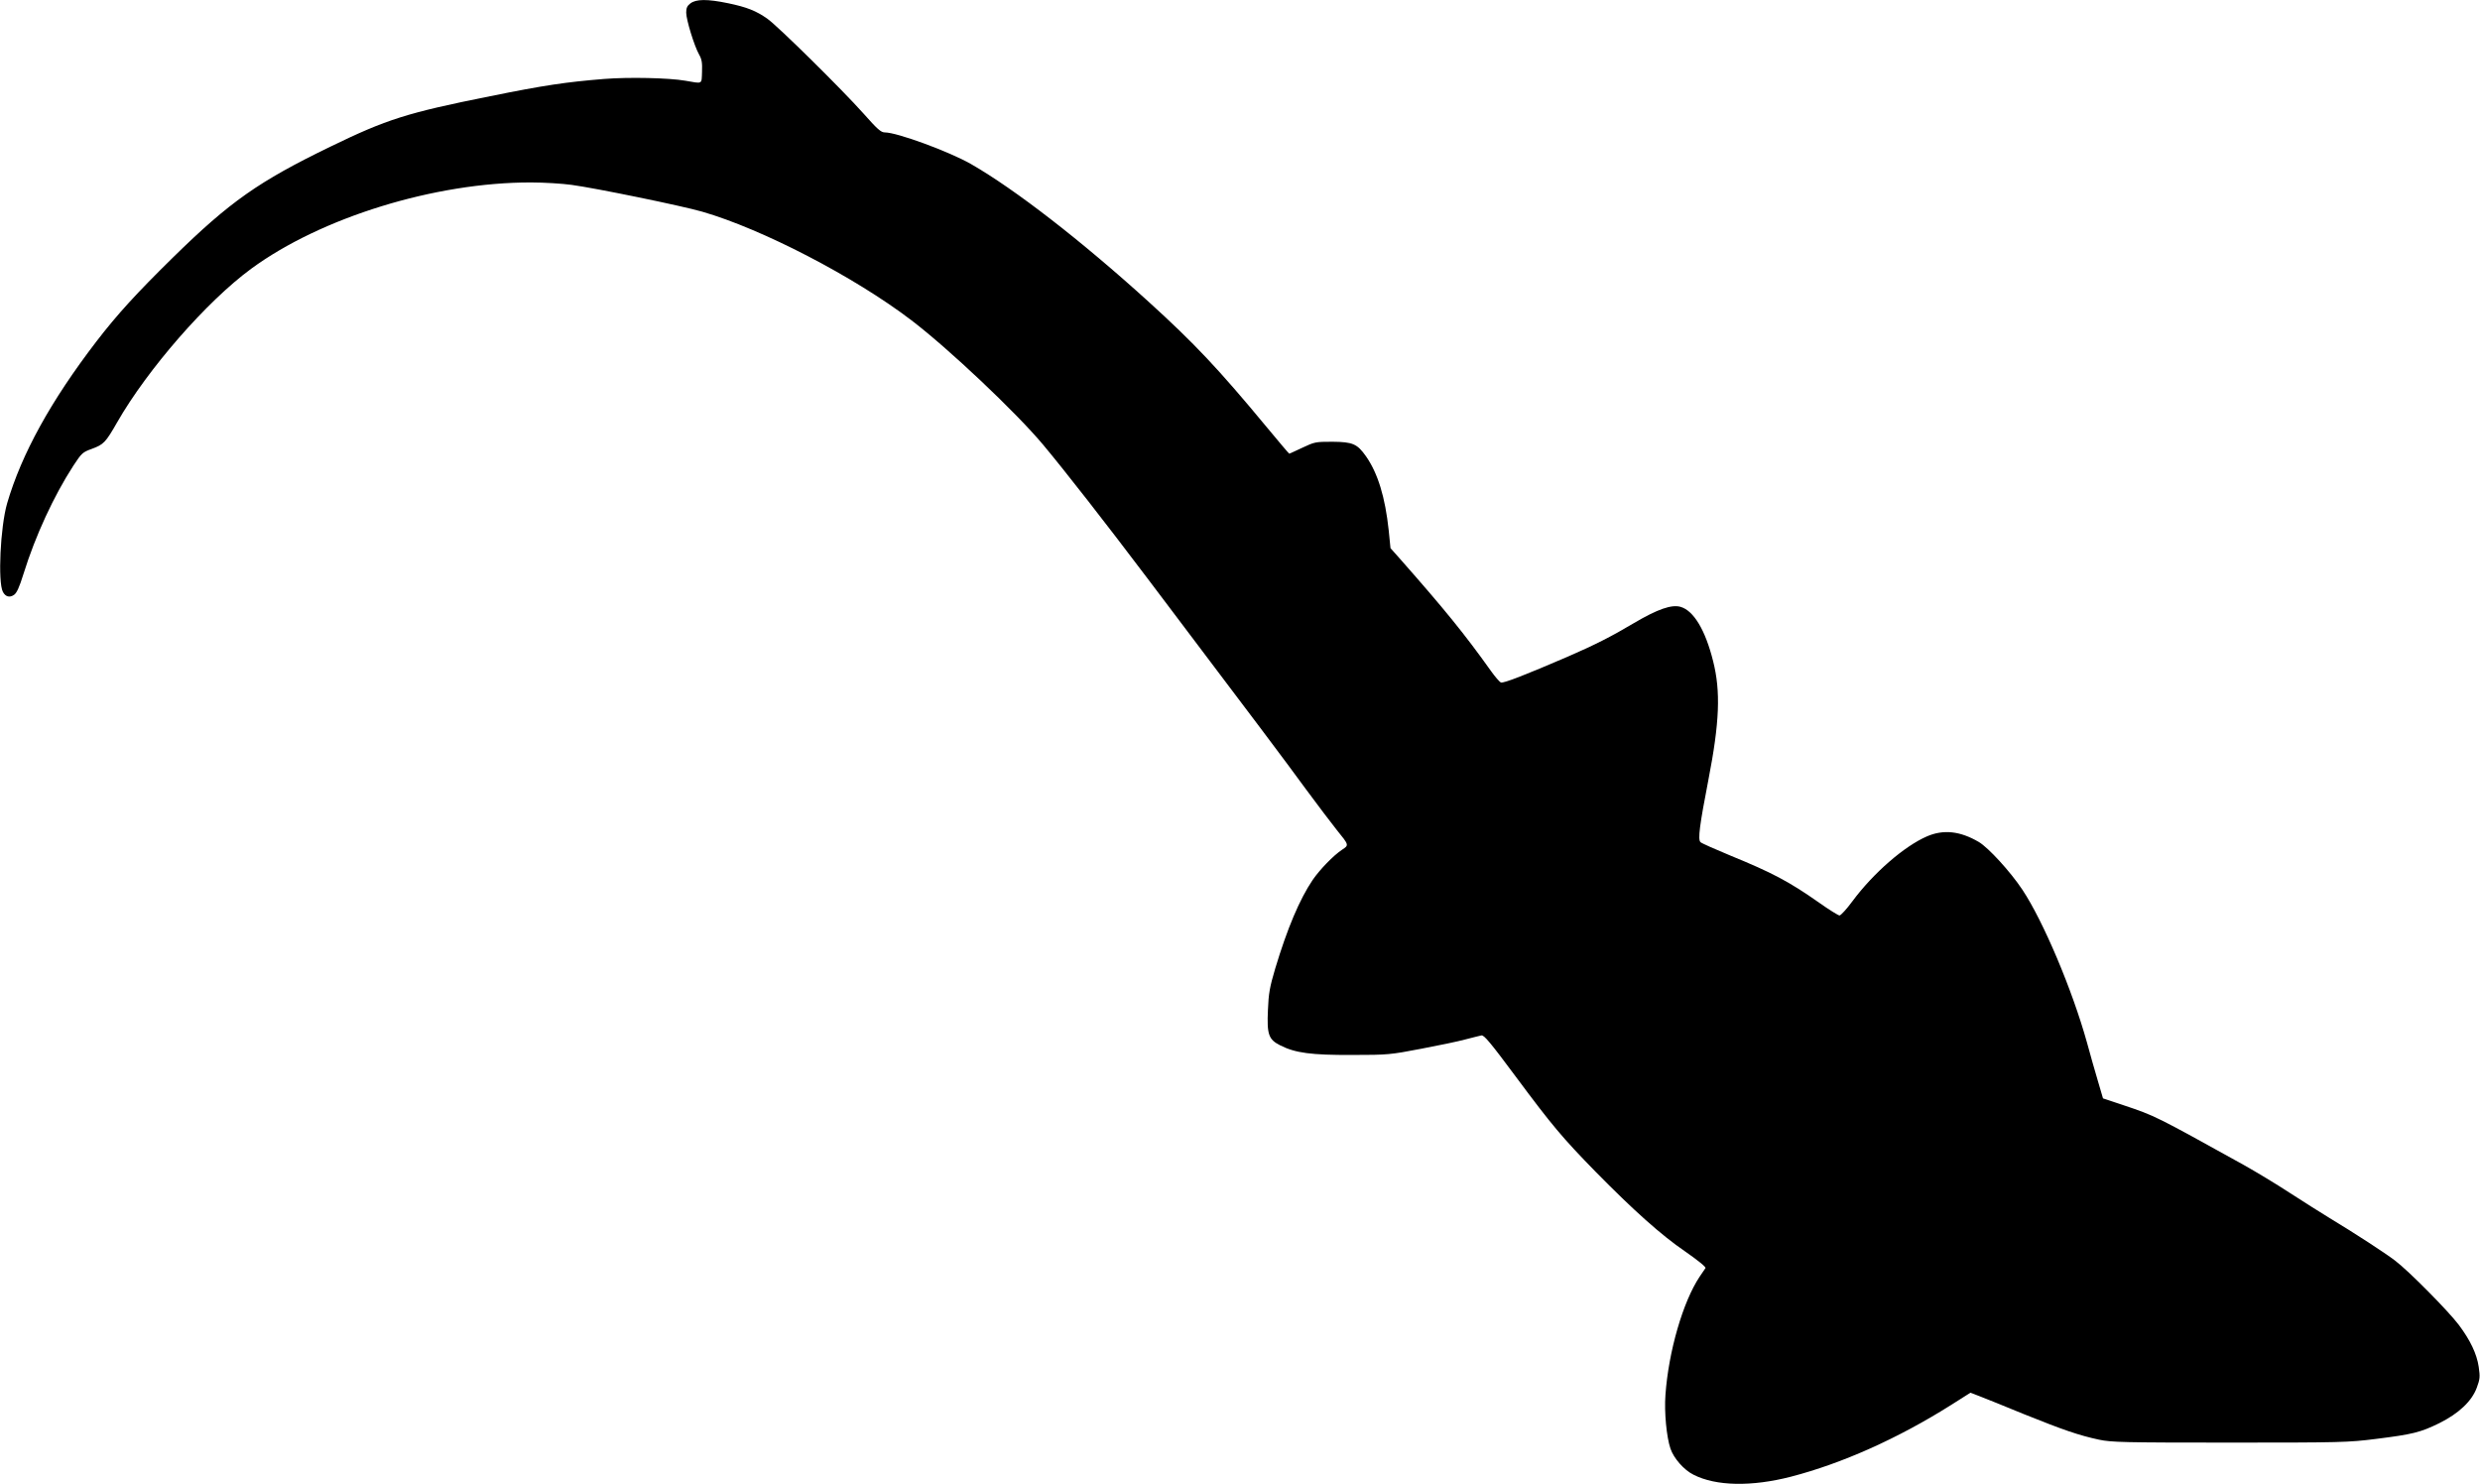 <?xml version="1.0" standalone="no"?>
<!DOCTYPE svg PUBLIC "-//W3C//DTD SVG 20010904//EN"
 "http://www.w3.org/TR/2001/REC-SVG-20010904/DTD/svg10.dtd">
<svg version="1.0" xmlns="http://www.w3.org/2000/svg"
 width="1536pt" height="919pt" viewBox="0 0 1536 919"
 preserveAspectRatio="xMidYMid meet">
<g transform="translate(0,919) scale(0.1,-0.1)"
fill="#000000" stroke="none">
<path d="M4276 9169 c-20 -15 -26 -29 -26 -57 0 -44 50 -207 80 -260 17 -30
20 -51 18 -107 -3 -79 6 -74 -103 -55 -103 18 -352 23 -503 11 -235 -19 -371
-39 -707 -107 -514 -103 -638 -142 -990 -313 -443 -215 -620 -339 -974 -686
-225 -221 -344 -351 -474 -520 -283 -369 -464 -698 -553 -1003 -42 -146 -58
-488 -26 -548 16 -30 41 -37 68 -19 17 11 33 45 60 132 73 235 188 483 308
668 52 79 57 84 115 105 73 27 85 39 157 165 188 328 554 748 829 950 433 318
1139 536 1734 535 80 0 193 -7 251 -15 149 -20 685 -130 809 -166 371 -107
942 -403 1295 -672 232 -177 647 -569 817 -772 136 -163 380 -475 648 -830
683 -904 848 -1123 977 -1300 77 -104 164 -219 193 -255 77 -95 77 -94 33
-123 -53 -35 -138 -123 -182 -187 -81 -120 -157 -300 -232 -549 -34 -115 -41
-154 -45 -256 -7 -152 4 -183 75 -219 94 -48 193 -61 447 -60 222 0 237 2 425
38 107 20 231 46 275 58 44 11 89 23 100 25 16 4 56 -44 215 -258 223 -300
286 -375 494 -588 233 -237 406 -392 553 -492 80 -56 130 -96 126 -103 -4 -6
-20 -30 -36 -53 -103 -154 -193 -463 -212 -733 -8 -107 7 -262 31 -332 20 -60
84 -133 143 -162 139 -71 360 -75 604 -12 316 82 663 237 991 444 l120 76 55
-21 c31 -12 156 -62 277 -112 244 -98 339 -131 465 -158 77 -16 148 -18 809
-18 692 0 733 1 907 23 224 28 274 40 390 97 121 60 202 136 233 220 20 54 21
67 12 129 -12 81 -52 165 -124 261 -65 86 -311 335 -395 398 -63 48 -246 167
-408 265 -49 30 -159 99 -242 153 -84 55 -212 132 -285 173 -550 305 -550 305
-747 371 l-126 42 -32 109 c-18 60 -48 166 -67 236 -91 327 -271 753 -400 947
-75 113 -211 261 -270 296 -116 68 -219 79 -321 35 -141 -61 -332 -227 -462
-402 -36 -49 -72 -88 -80 -88 -7 0 -64 35 -126 79 -188 132 -291 186 -550 292
-94 39 -178 76 -185 83 -17 17 -6 102 49 386 69 355 77 547 29 736 -48 192
-120 311 -200 335 -56 17 -144 -14 -290 -100 -139 -83 -244 -136 -410 -208
-262 -113 -398 -166 -414 -160 -8 3 -37 36 -63 73 -161 226 -286 380 -564 695
l-57 64 -11 110 c-22 206 -67 353 -140 458 -55 78 -82 90 -209 91 -104 0 -110
-1 -186 -37 -43 -20 -79 -37 -81 -37 -2 0 -67 77 -145 171 -295 356 -442 512
-726 770 -415 377 -828 697 -1100 853 -137 78 -458 196 -534 196 -24 0 -46 20
-133 118 -133 149 -526 537 -593 585 -70 50 -129 73 -244 97 -130 27 -199 26
-234 -1z"/>
</g>
</svg>
